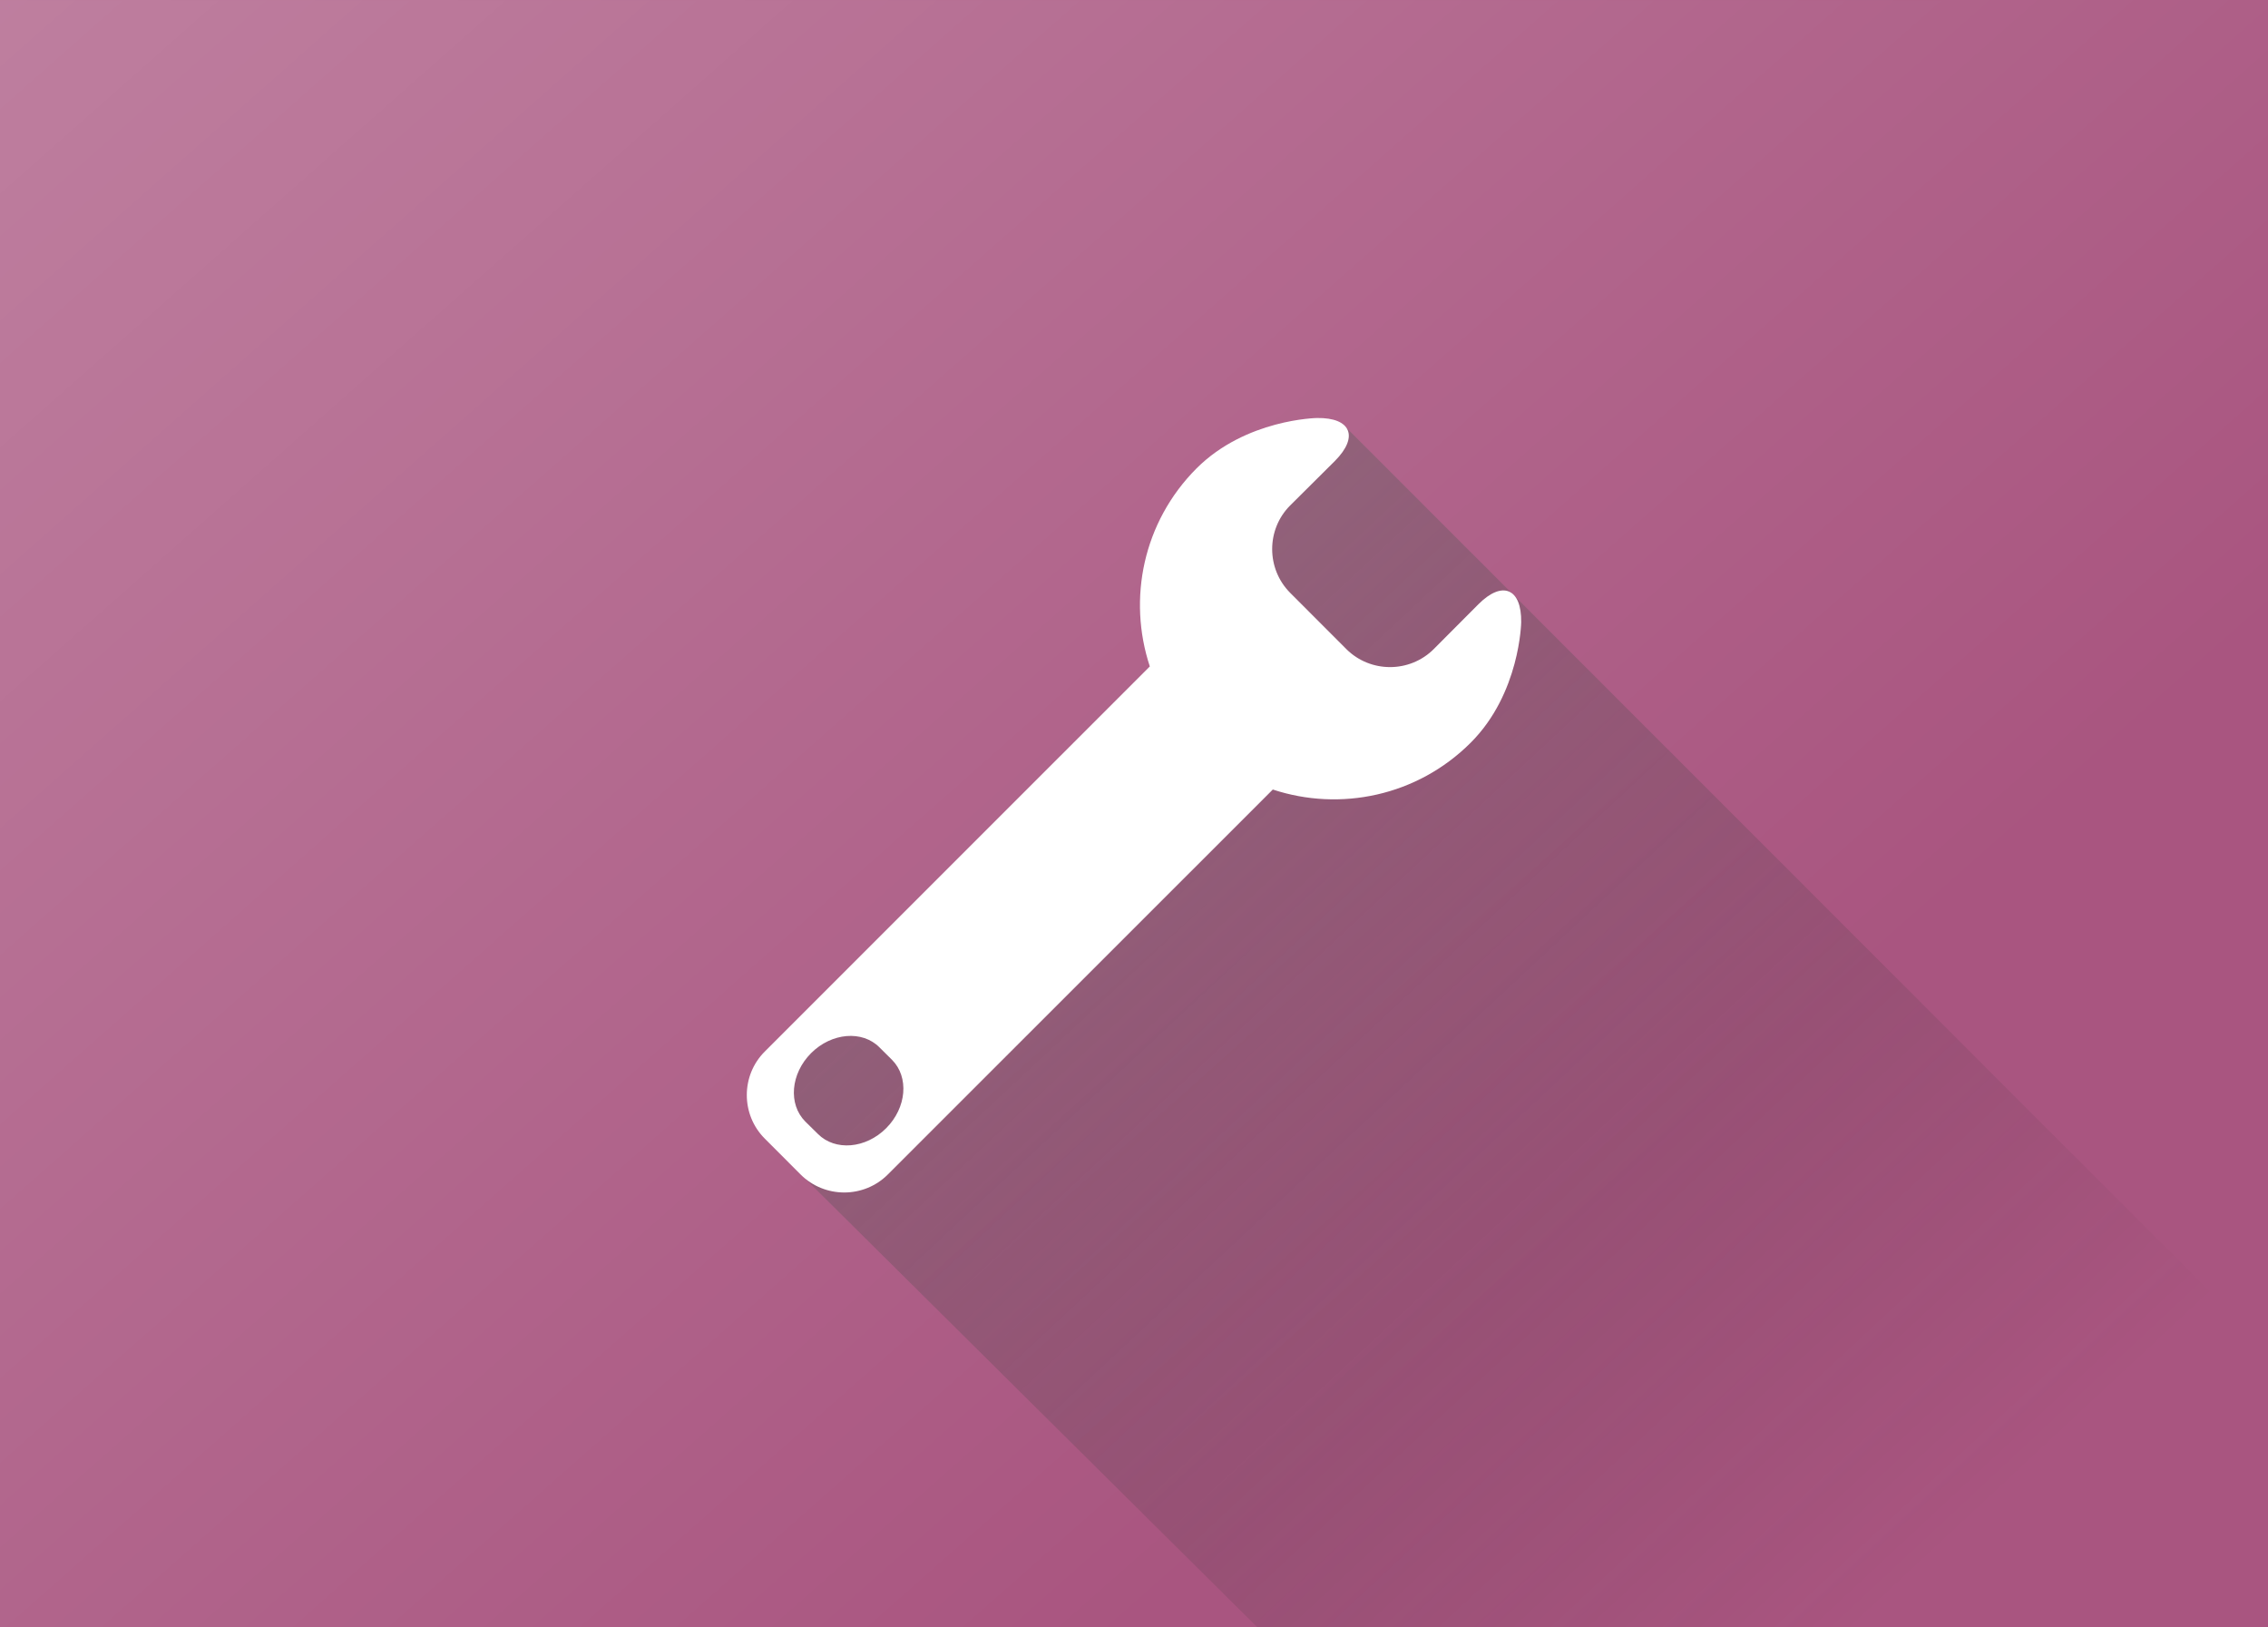 <?xml version="1.0" encoding="utf-8"?>
<!-- Generator: Adobe Illustrator 16.0.0, SVG Export Plug-In . SVG Version: 6.00 Build 0)  -->
<!DOCTYPE svg PUBLIC "-//W3C//DTD SVG 1.1//EN" "http://www.w3.org/Graphics/SVG/1.1/DTD/svg11.dtd">
<svg version="1.1" id="Capa_1" xmlns="http://www.w3.org/2000/svg" xmlns:xlink="http://www.w3.org/1999/xlink" x="0px" y="0px"
	 width="92px" height="66px" viewBox="0 0 92 66" enable-background="new 0 0 92 66" xml:space="preserve">
<rect x="0" y="0" width="92" height="66" fill="#333333" stroke="none"/>
<g>
	<g>
		<rect y="-0.001" fill="#A95580" width="92" height="65.999"/>
		<linearGradient id="SVGID_1_" gradientUnits="userSpaceOnUse" x1="-35.404" y1="-59.093" x2="62.301" y2="51.443">
			<stop  offset="0" style="stop-color:#FFFFFF"/>
			<stop  offset="1" style="stop-color:#FFFFFF;stop-opacity:0"/>
		</linearGradient>
		<rect y="0.001" opacity="0.45" fill="url(#SVGID_1_)" width="92" height="65.999"/>
	</g>
	<linearGradient id="SVGID_2_" gradientUnits="userSpaceOnUse" x1="21.898" y1="7.894" x2="75.747" y2="65.658">
		<stop  offset="0" style="stop-color:#808080"/>
		<stop  offset="1" style="stop-color:#1F1E21;stop-opacity:0"/>
	</linearGradient>
	<polygon opacity="0.6" fill="url(#SVGID_2_)" points="54.434,17.167 47.67,26.382 31.441,43.391 32.694,47.828 51.009,66 92,66 
		92,54.738 	"/>
	<path fill="#FFFFFF" d="M61.706,25.236c0.021-1.372-0.761-1.706-1.733-0.733l-1.818,1.824c-0.974,0.969-2.563,0.969-3.538,0
		l-2.286-2.289c-0.966-0.972-0.97-2.562,0-3.536l1.824-1.814c0.971-0.979,0.646-1.756-0.732-1.736c0,0-2.881,0.041-4.885,2.042
		c-2.174,2.178-2.8,5.297-1.896,8.033L31.025,42.643c-0.975,0.969-0.975,2.563,0,3.535l1.451,1.453c0.976,0.973,2.565,0.973,3.538,0
		l15.617-15.612c2.732,0.904,5.856,0.27,8.028-1.9C61.662,28.117,61.706,25.236,61.706,25.236z M33.179,45.988l-0.512-0.504
		c-0.702-0.705-0.595-1.943,0.235-2.775c0.831-0.83,2.075-0.936,2.772-0.234l0.508,0.504c0.701,0.703,0.595,1.943-0.235,2.775
		C35.118,46.584,33.879,46.689,33.179,45.988z"/>
</g>
</svg>
